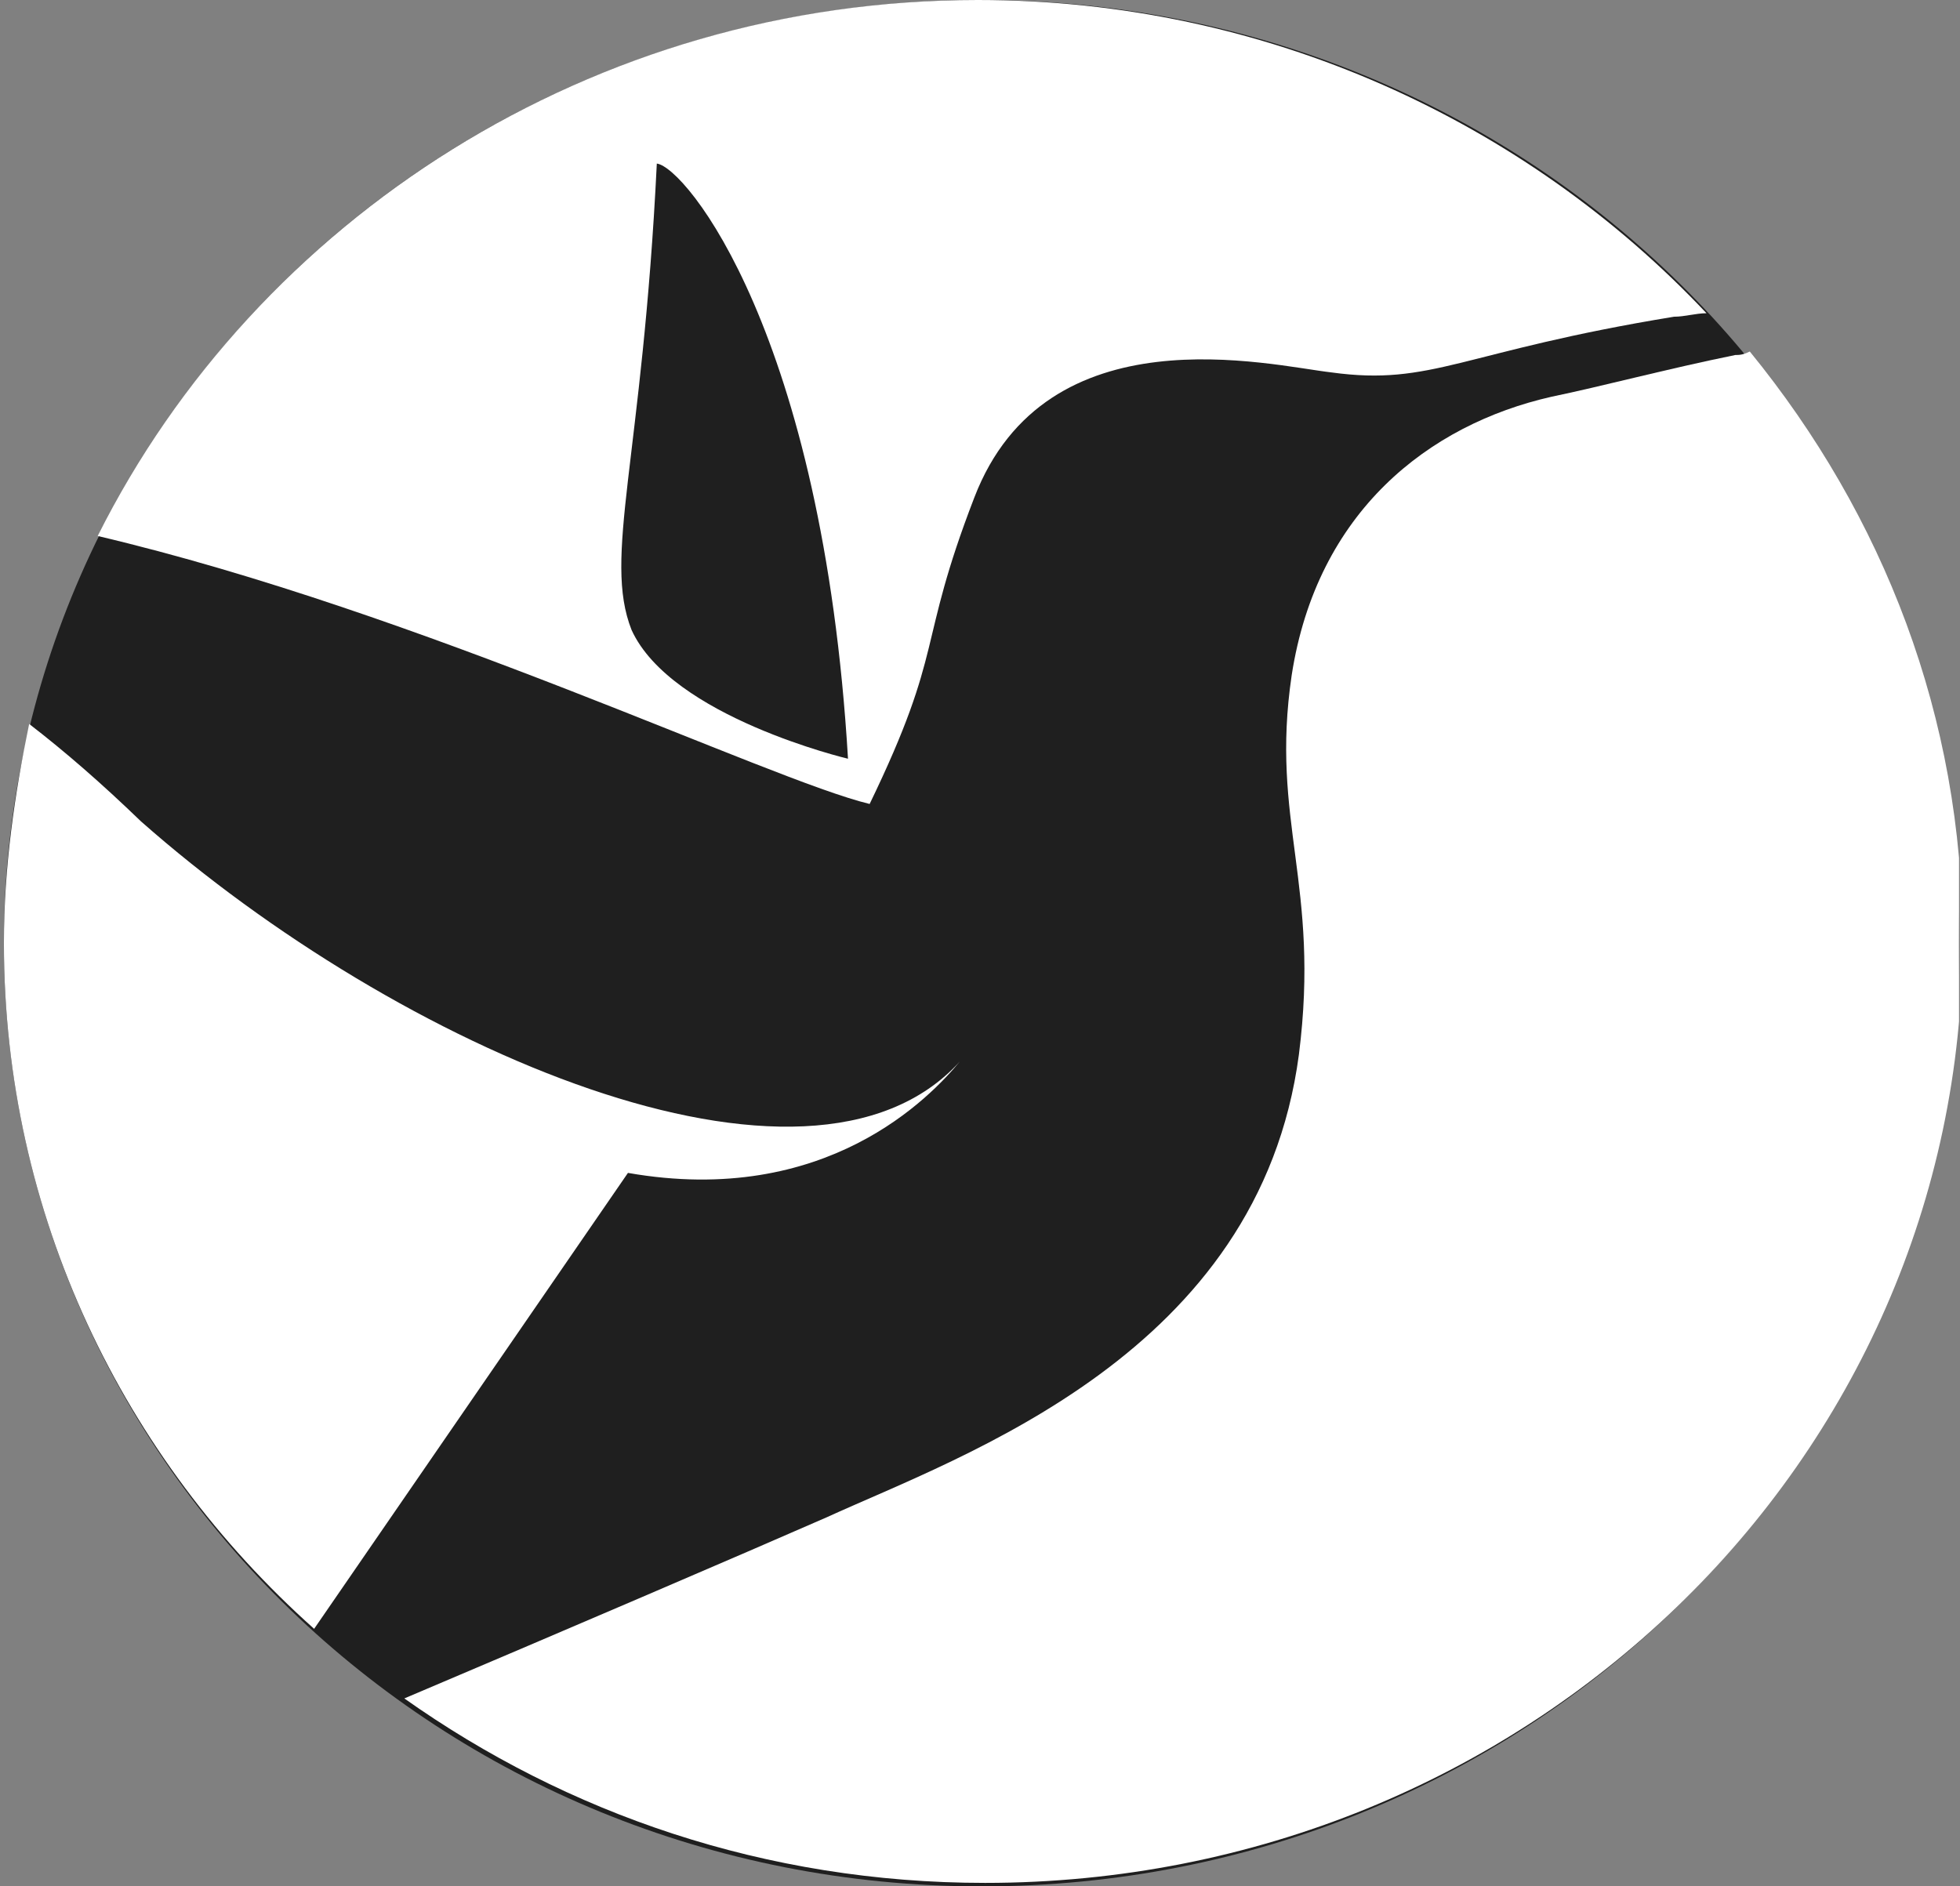 <svg width="401" height="386" viewBox="0 0 401 386" fill="none" xmlns="http://www.w3.org/2000/svg">
<rect x="0" y="0" width="401" height="386" fill="#808080" stroke="none"/>
<g clip-path="url(#clip0_62106_710)">
<path d="M200.8 386C311.501 386 400.8 299.827 400.8 193C400.8 86.173 310.763 0 200.8 0C90.099 0 0.8 86.173 0.8 193C0.8 299.114 90.099 386 200.8 386Z" fill="#1F1F1F"/>
<path d="M355.043 72.642C341.021 75.491 327.737 79.052 317.405 81.188C292.313 86.885 269.435 104.69 264.269 138.162C259.841 168.074 270.173 180.893 265.745 215.789C257.627 277.037 197.11 297.69 169.066 310.509C152.829 317.631 112.977 334.723 82.719 347.542C115.929 371.044 156.519 385.288 201.538 385.288C312.239 385.288 401.538 299.114 401.538 192.288C401.538 146.708 385.302 105.402 357.996 71.93C356.52 72.642 355.781 72.642 355.043 72.642Z" fill="white"/>
<path d="M177.922 164.513C193.42 132.465 187.516 132.465 199.324 101.841C214.084 63.384 259.841 74.779 272.387 76.203C293.051 79.052 298.955 71.93 342.497 64.808C344.711 64.808 346.926 64.096 349.14 64.096C312.239 24.926 259.103 0 200.062 0C121.095 0 52.461 44.867 19.988 109.675C86.409 125.343 157.258 159.528 177.922 164.513ZM134.379 33.472C140.283 34.184 168.328 68.369 173.494 155.255C173.494 155.255 137.331 146.708 129.213 128.904C123.309 113.948 131.427 94.007 134.379 33.472ZM0.8 193C0.8 177.332 3.014 162.376 5.966 148.133C13.346 153.83 20.726 160.24 28.844 168.074C81.243 214.365 165.376 251.398 196.372 217.214C190.468 224.336 169.066 247.125 128.475 240.004L64.269 333.299C25.154 298.402 0.8 248.55 0.8 193Z" fill="white"/>
</g>
<defs>
<clipPath id="clip0_62106_710">
<rect width="400" height="386" fill="white" transform="translate(0.8)"/>
</clipPath>
</defs>
</svg>
